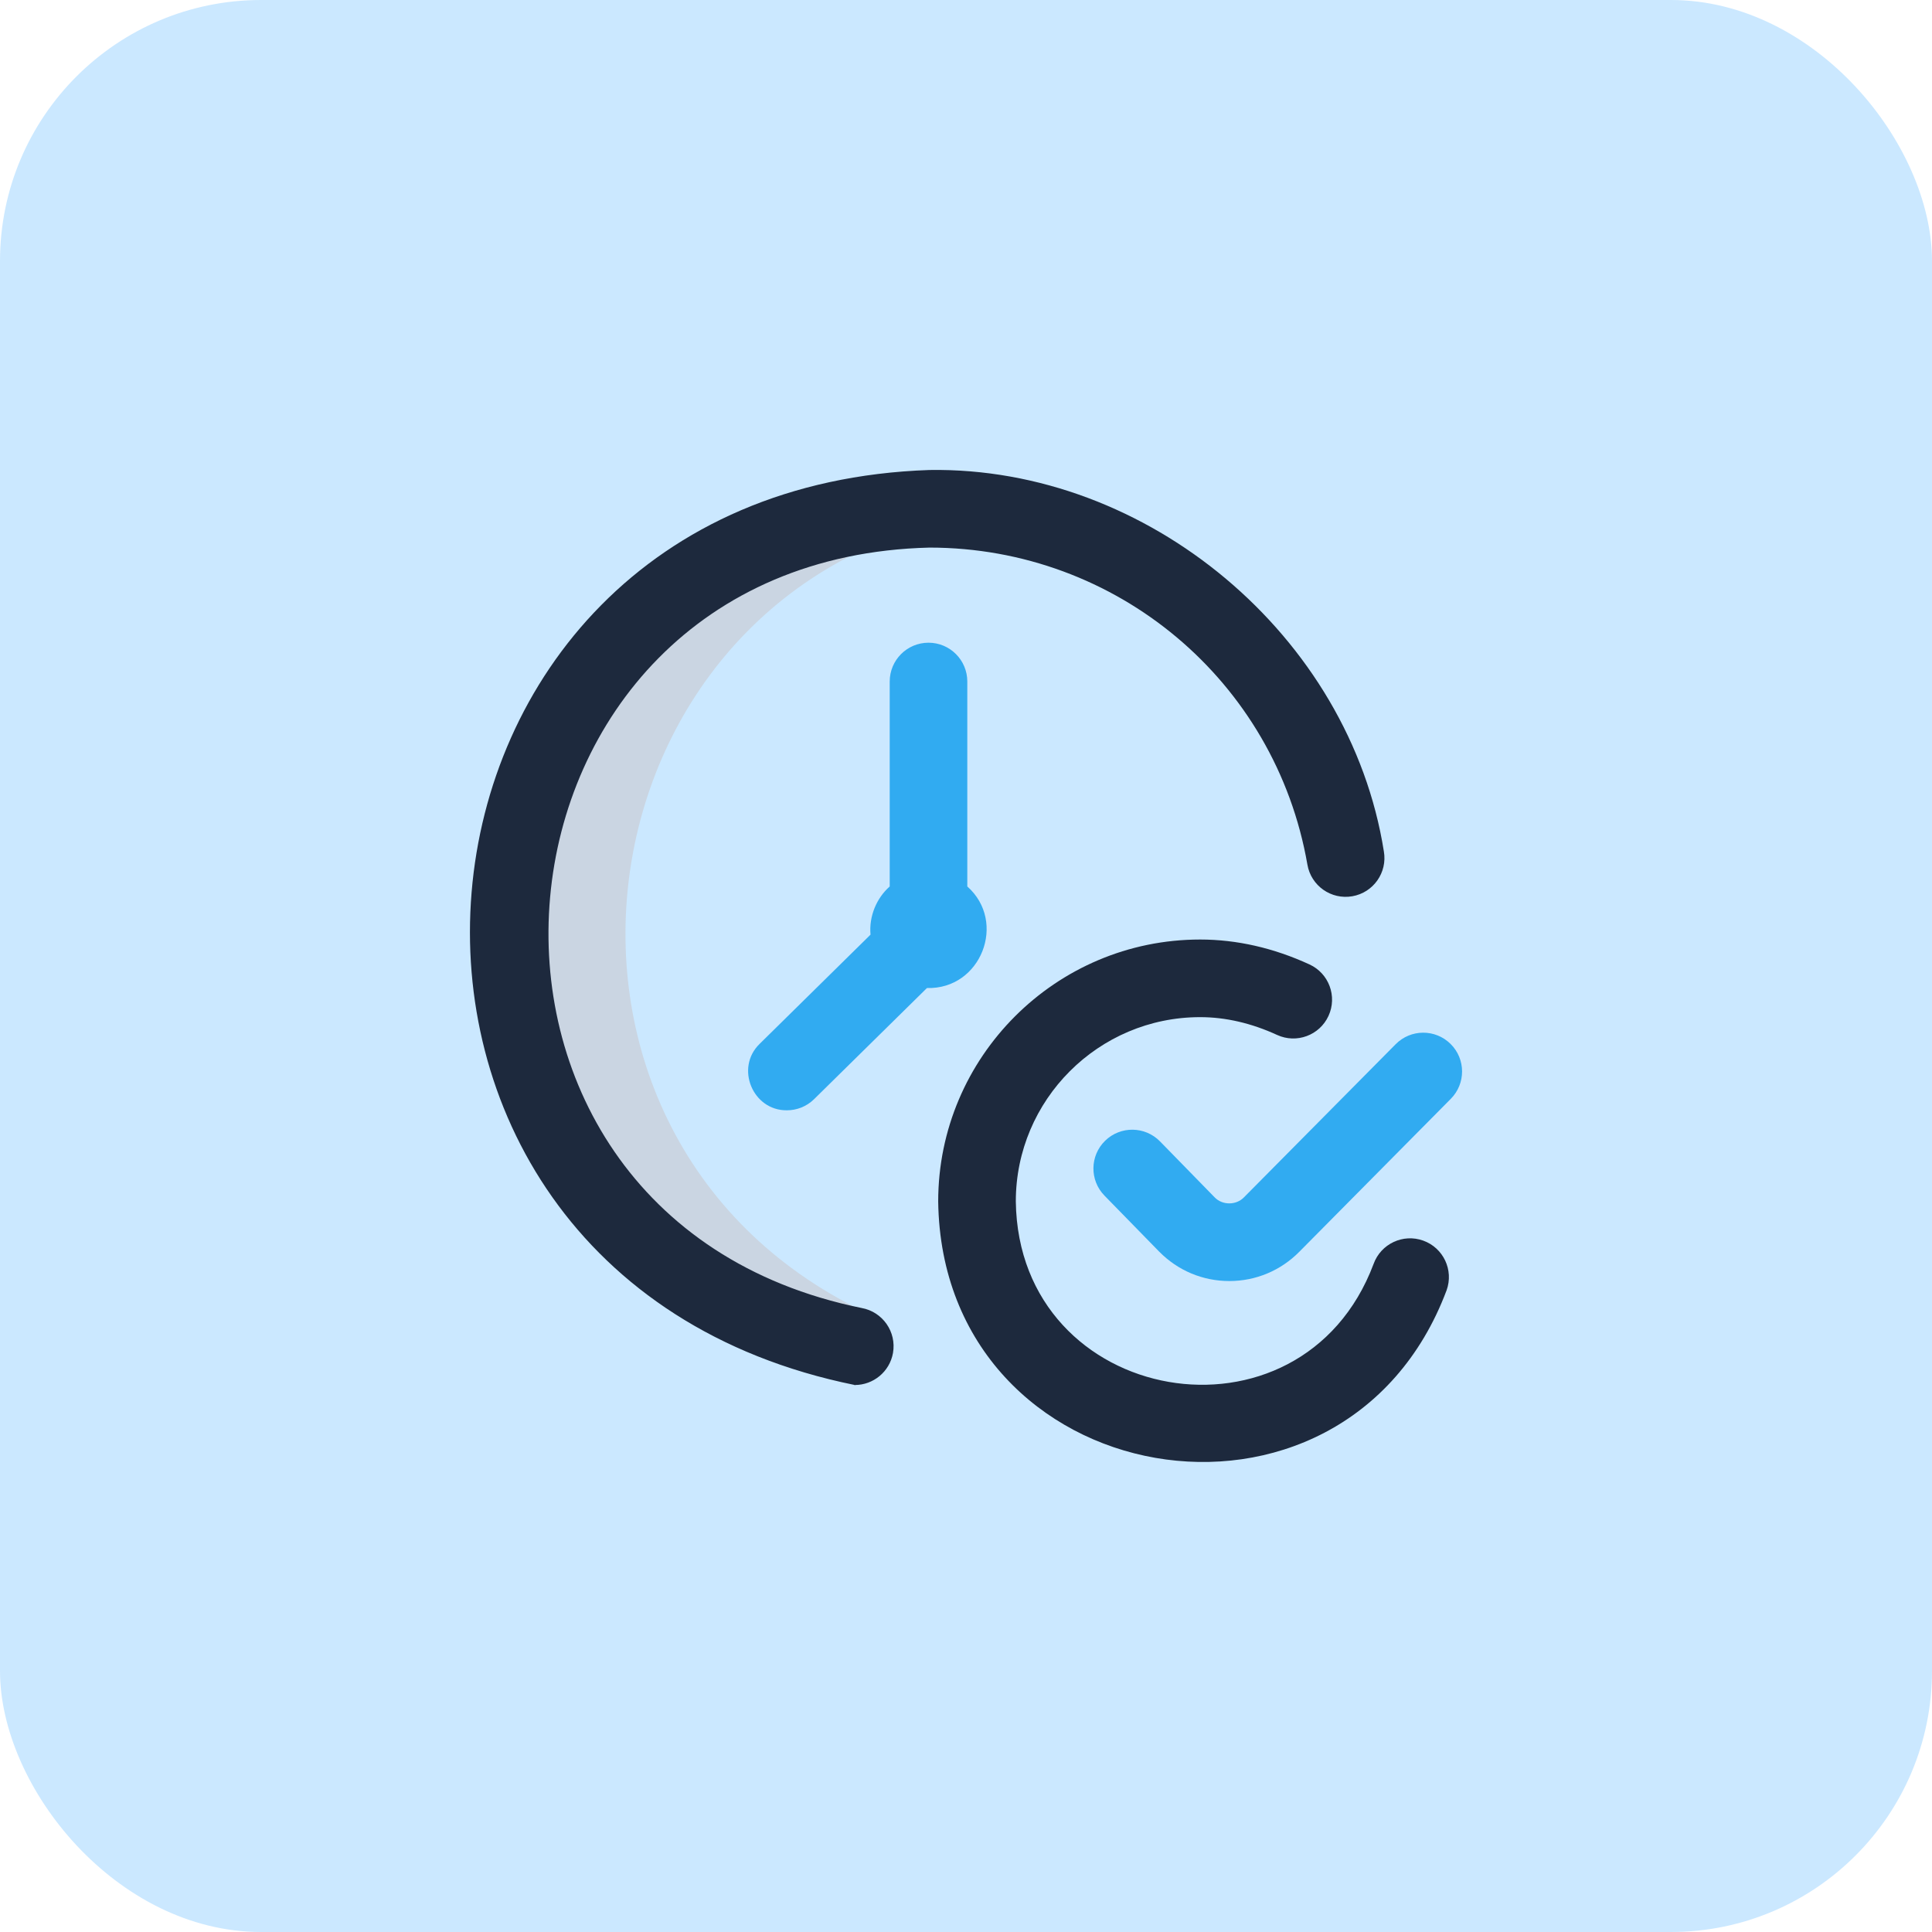 <svg width="74" height="74" viewBox="0 0 74 74" fill="none" xmlns="http://www.w3.org/2000/svg">
<rect width="74" height="74" rx="10" fill="#CBE8FF"/>
<g clip-path="url(#clip0_1_147)">
<path d="M33.137 50.26C18.768 43.374 21.974 21.942 37.831 19.642C28.223 18.239 19.358 25.928 19.438 35.652C19.438 43.656 25.255 50.299 32.892 51.588C32.972 51.145 33.057 50.703 33.137 50.26Z" fill="#CAD5E2"/>
<path d="M32.741 53.049C32.654 53.049 32.83 53.065 32.741 53.049V53.049ZM35.601 20.974C42.766 20.974 48.854 26.082 50.077 33.119C50.217 33.928 50.987 34.47 51.796 34.329C52.604 34.189 53.146 33.419 53.005 32.61C51.698 24.365 43.964 17.868 35.6 18.002C13.958 18.735 11.43 48.727 32.741 53.049C33.448 53.049 34.074 52.544 34.203 51.824C34.347 51.016 33.809 50.244 33.001 50.099C15.537 46.545 17.783 21.41 35.601 20.974ZM54.514 47.519C53.742 47.24 52.89 47.641 52.611 48.413C49.848 55.773 39.011 53.895 38.908 46.018C38.908 42.126 42.075 38.959 45.968 38.959C46.939 38.959 47.931 39.188 48.914 39.64C49.659 39.983 50.542 39.657 50.885 38.911C51.228 38.165 50.901 37.282 50.156 36.94C48.78 36.307 47.371 35.986 45.968 35.986C40.436 35.986 35.935 40.487 35.935 46.019C36.084 57.211 51.481 59.881 55.408 49.421C55.686 48.648 55.286 47.797 54.514 47.519Z" fill="#1D293D"/>
<path d="M55.57 42.087L49.77 47.942C49.056 48.666 48.102 49.067 47.085 49.067C46.069 49.067 45.114 48.666 44.398 47.939L42.304 45.795C41.73 45.208 41.741 44.267 42.329 43.693C42.916 43.12 43.857 43.131 44.431 43.718L46.52 45.857C46.818 46.172 47.356 46.171 47.655 45.852L53.458 39.995C54.036 39.411 54.977 39.407 55.56 39.985C56.144 40.562 56.148 41.504 55.57 42.087ZM37.05 33.954V26.104C37.05 25.283 36.385 24.617 35.564 24.617C34.743 24.617 34.078 25.283 34.078 26.104V33.954C33.578 34.395 33.279 35.091 33.343 35.799L29.096 39.982C28.147 40.903 28.834 42.541 30.139 42.527C30.516 42.527 30.893 42.385 31.182 42.1L35.504 37.844C37.577 37.904 38.582 35.311 37.05 33.954Z" fill="#31ABF1"/>
</g>
<defs>
<clipPath id="clip0_1_147">
<rect width="38" height="38" fill="white" transform="translate(18 18)"/>
</clipPath>
</defs>
</svg>
